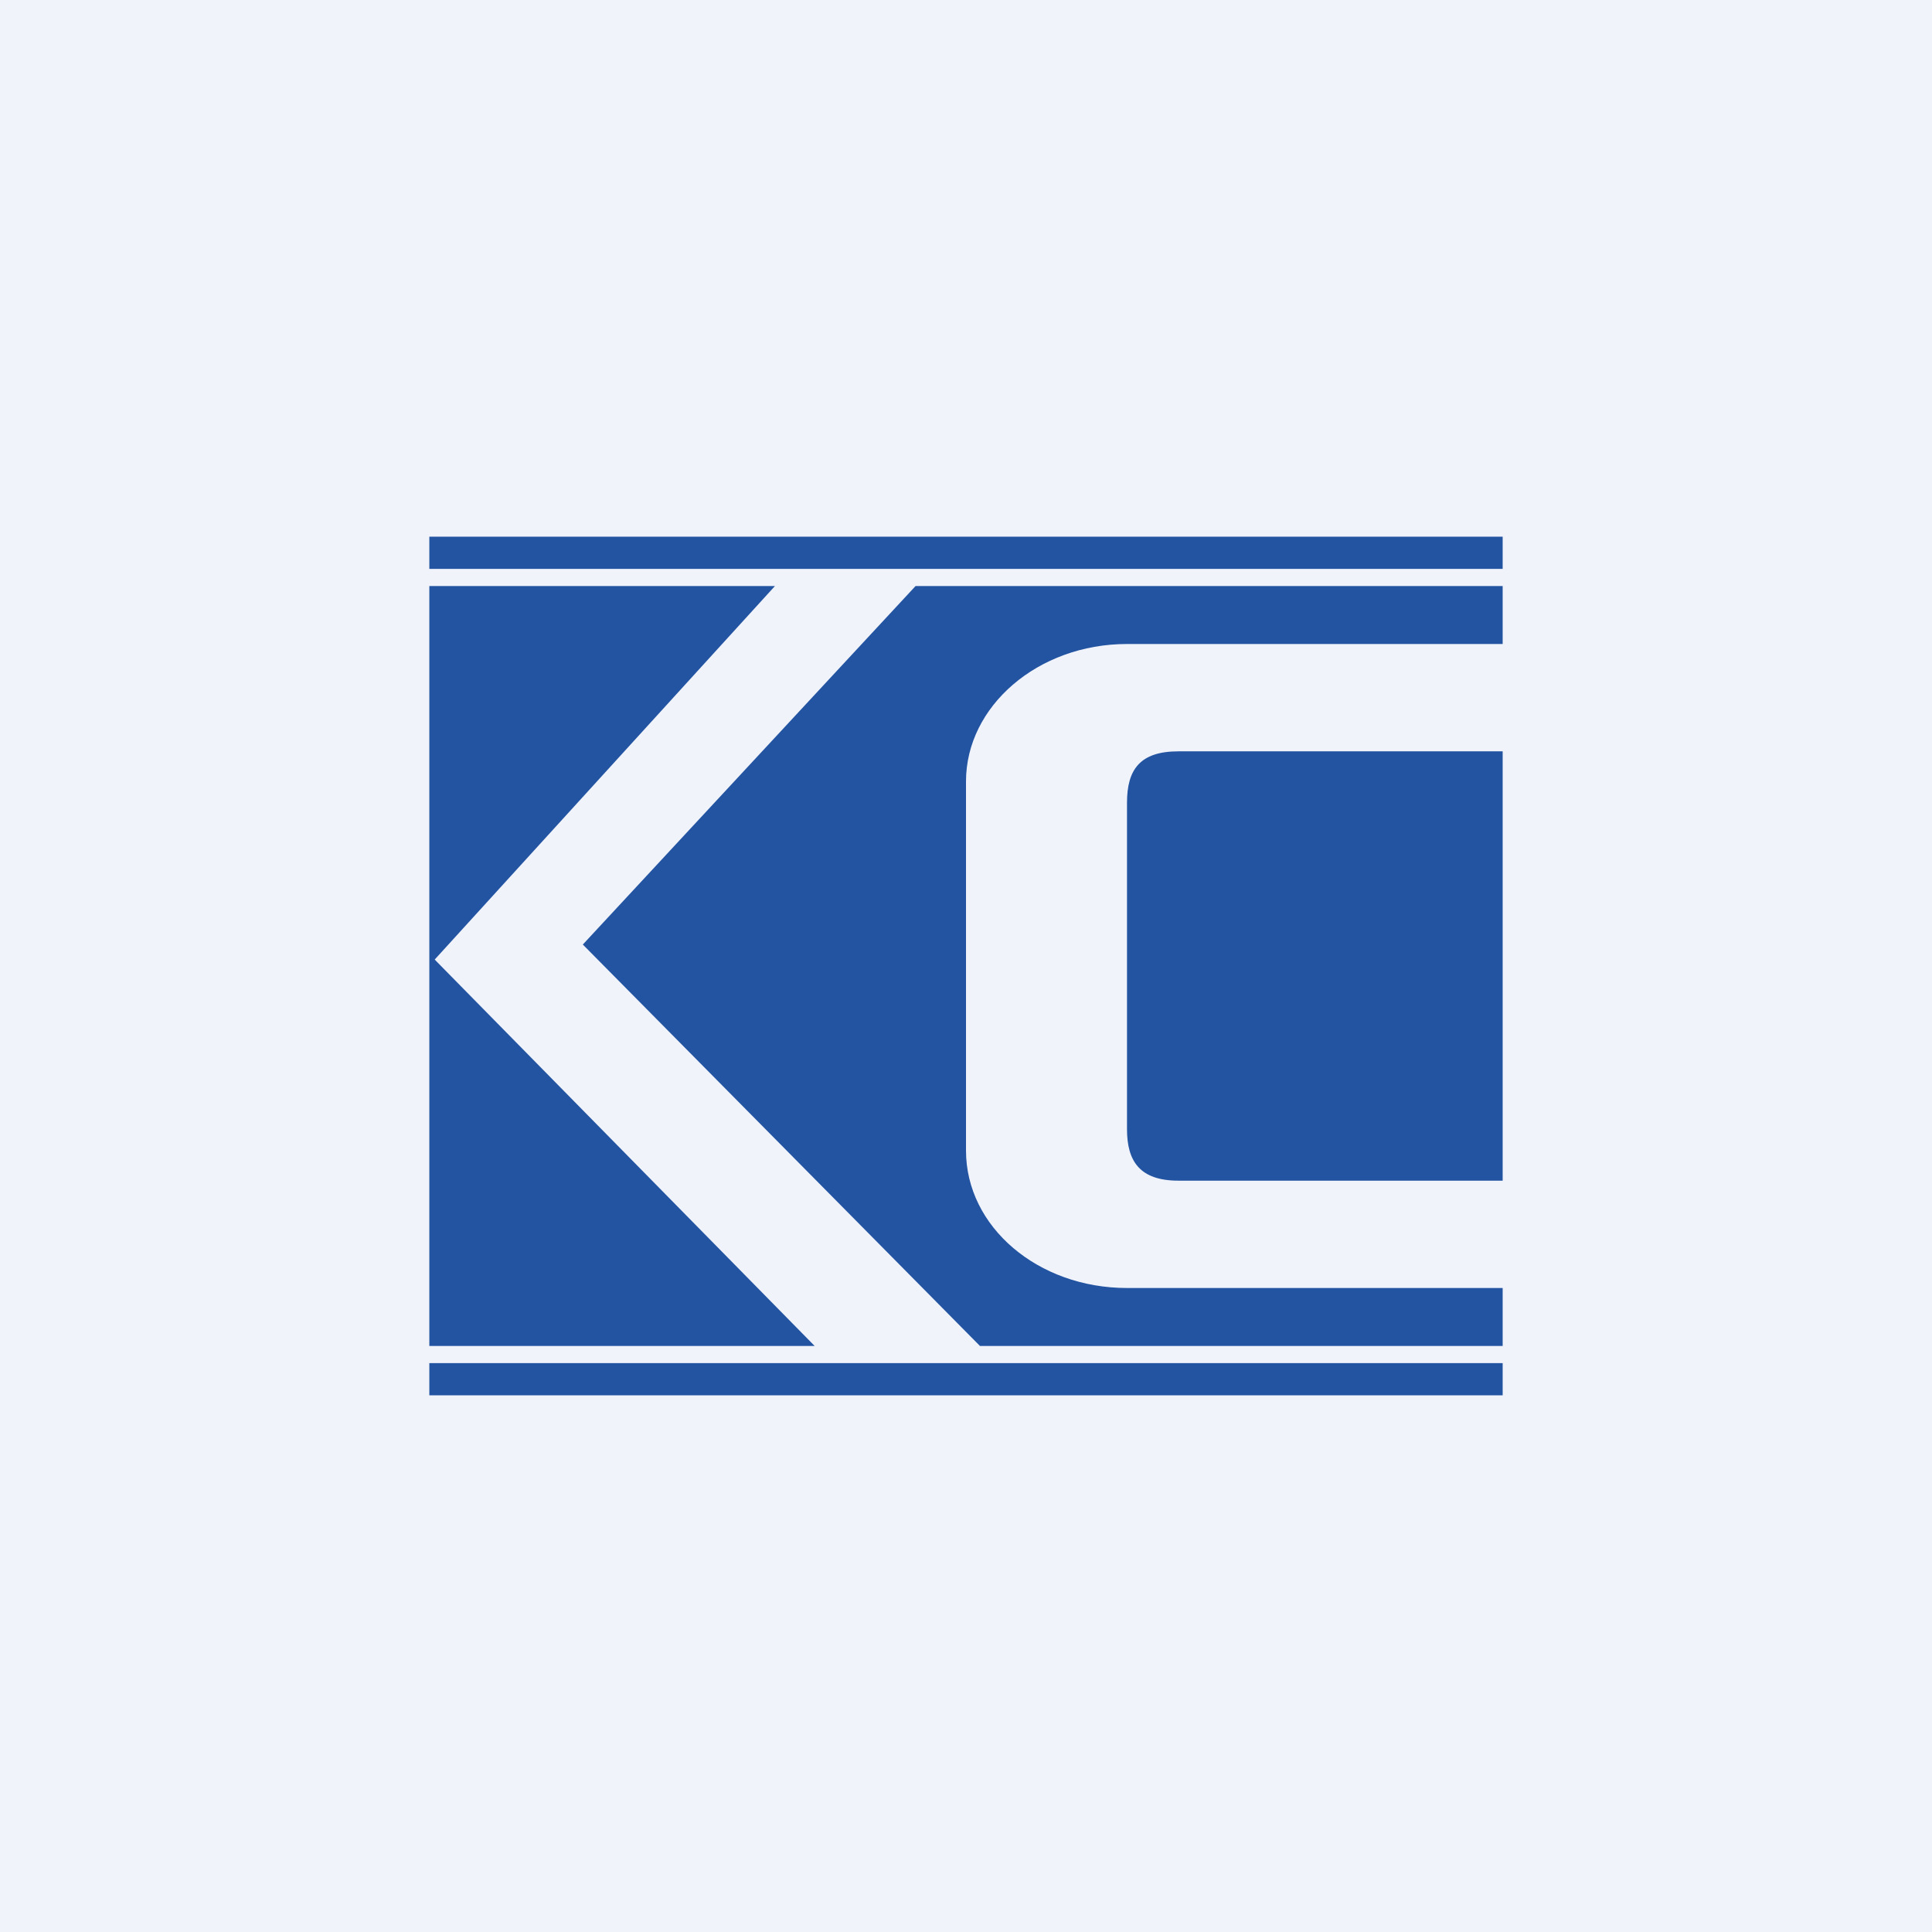 <!-- by TradingView --><svg width="18" height="18" viewBox="0 0 18 18" xmlns="http://www.w3.org/2000/svg"><path fill="#F0F3FA" d="M0 0h18v18H0z"/><path d="M14 5H4v.3h10V5Zm0 .46H8.53L5.43 8.8l3.7 3.74H14V12h-3.5c-.83 0-1.5-.57-1.5-1.28V7.28C9 6.58 9.67 6 10.5 6H14v-.54ZM14 7h-3.02c-.36 0-.48.17-.48.48v3.04c0 .3.12.48.48.48H14V7Zm0 5.7H4v.3h10v-.3Zm-10-.16h3.59l-3.54-3.6 3.17-3.48H4v7.08Z" fill="#2354A2"/></svg>